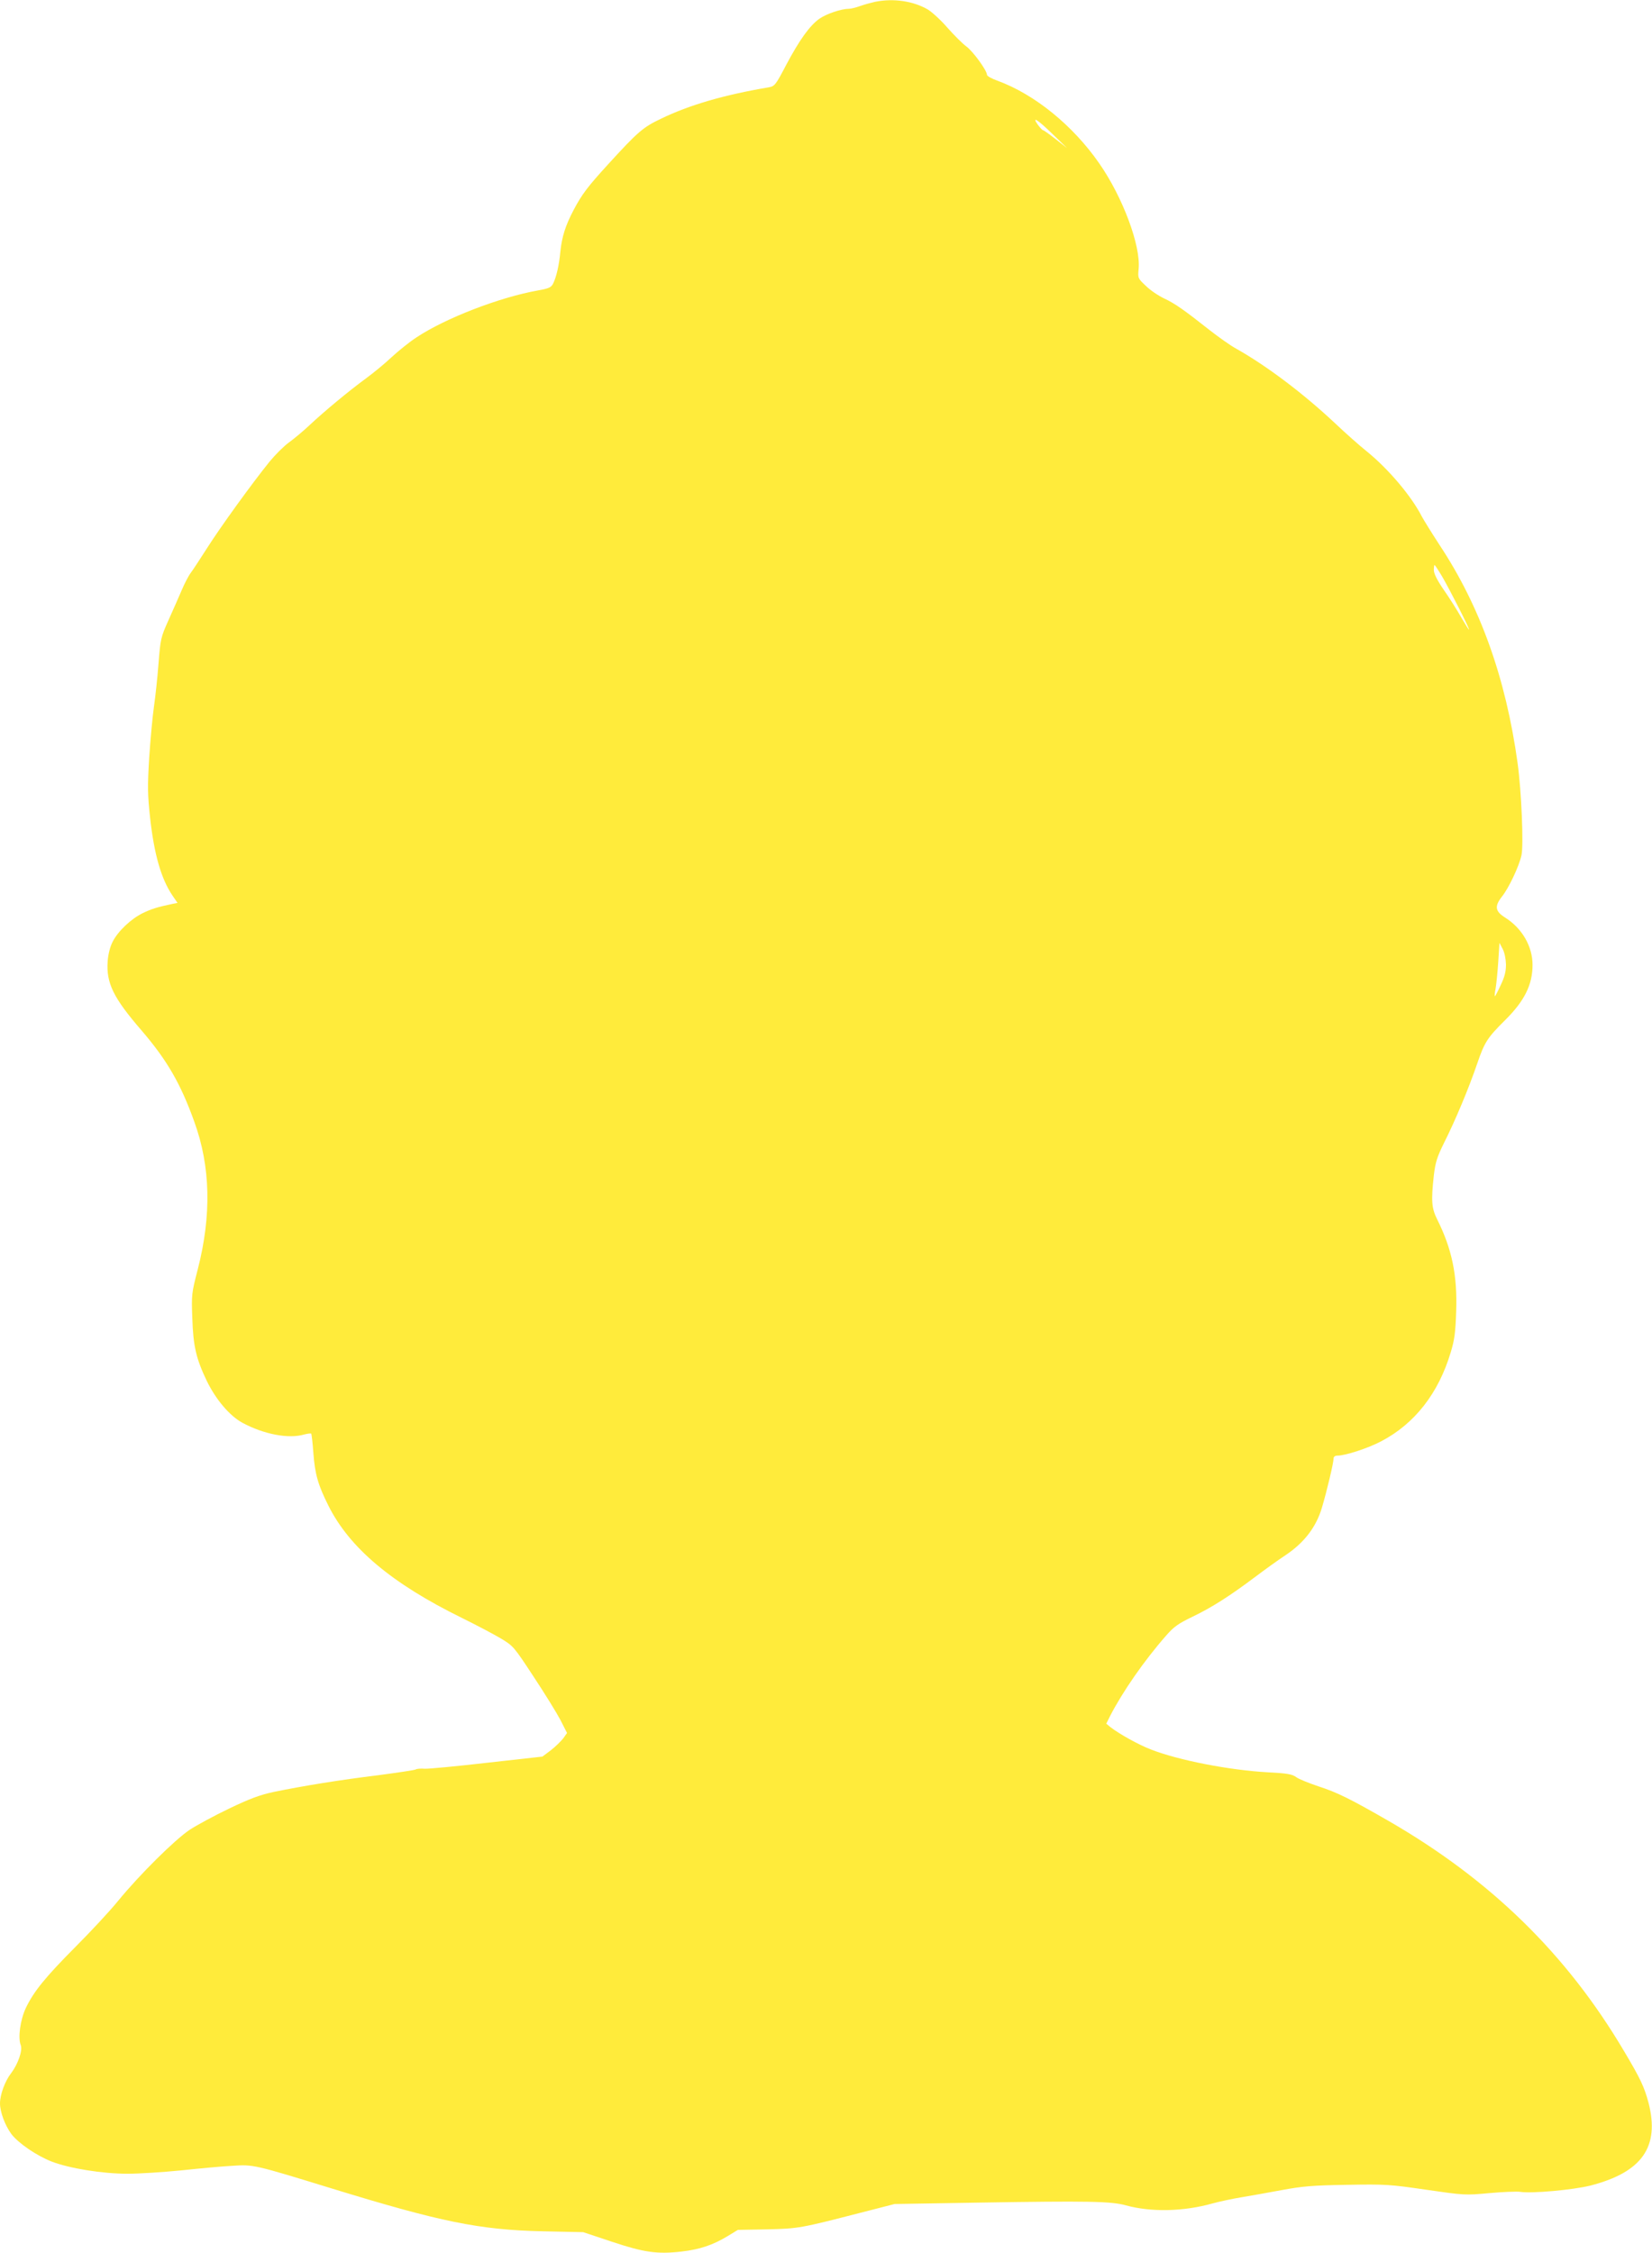<?xml version="1.0" standalone="no"?>
<!DOCTYPE svg PUBLIC "-//W3C//DTD SVG 20010904//EN"
 "http://www.w3.org/TR/2001/REC-SVG-20010904/DTD/svg10.dtd">
<svg version="1.0" xmlns="http://www.w3.org/2000/svg"
 width="939pt" height="1280pt" viewBox="0 0 939 1280"
 preserveAspectRatio="xMidYMid meet">
<g transform="translate(0,1280) scale(0.1,-0.1)"
fill="#ffeb3b" stroke="none">
<path d="M4975 12790 c-22 -5 -60 -15 -85 -24 -25 -9 -54 -16 -65 -16 -43 0
-126 -28 -167 -56 -55 -39 -113 -119 -190 -264 -59 -113 -65 -120 -98 -126
-254 -43 -451 -100 -614 -179 -101 -48 -131 -74 -300 -259 -115 -126 -148
-169 -195 -258 -47 -89 -67 -152 -76 -238 -7 -77 -23 -145 -41 -181 -11 -22
-24 -28 -86 -39 -219 -39 -527 -158 -691 -267 -40 -26 -103 -77 -142 -113 -38
-36 -104 -90 -145 -120 -97 -71 -238 -188 -320 -265 -36 -34 -89 -78 -118 -99
-29 -21 -78 -70 -110 -109 -98 -121 -281 -374 -355 -491 -39 -61 -81 -125 -93
-141 -13 -17 -36 -62 -52 -100 -17 -39 -50 -115 -75 -170 -43 -96 -45 -105
-56 -245 -6 -80 -18 -190 -26 -245 -8 -55 -20 -185 -27 -290 -10 -165 -9 -210
5 -340 23 -209 63 -347 126 -441 l30 -44 -27 -5 c-90 -19 -121 -29 -171 -53
-67 -33 -141 -103 -171 -163 -14 -27 -25 -69 -28 -110 -9 -124 32 -208 193
-394 144 -168 221 -300 299 -517 93 -255 99 -532 20 -840 -35 -135 -36 -144
-31 -276 5 -161 22 -231 82 -357 51 -105 129 -198 202 -238 122 -66 263 -93
352 -67 19 5 37 7 40 5 2 -3 8 -51 12 -108 9 -123 27 -184 85 -300 120 -241
360 -443 759 -639 83 -41 182 -93 222 -117 70 -42 74 -46 186 -217 63 -95 132
-207 153 -247 l37 -73 -22 -31 c-13 -16 -44 -47 -70 -67 l-48 -36 -314 -35
c-173 -20 -332 -35 -355 -34 -22 2 -45 0 -51 -4 -6 -4 -102 -18 -214 -33 -213
-26 -424 -60 -594 -95 -78 -17 -133 -37 -252 -94 -84 -40 -185 -95 -225 -121
-85 -57 -284 -254 -407 -404 -47 -58 -156 -175 -241 -260 -172 -173 -238 -254
-283 -348 -32 -68 -46 -169 -29 -212 11 -30 -15 -106 -55 -159 -35 -45 -63
-122 -63 -171 0 -50 29 -126 65 -175 40 -52 144 -123 229 -156 102 -39 287
-69 432 -69 65 0 202 9 304 19 102 11 232 23 290 26 120 8 124 7 560 -127 625
-192 845 -237 1205 -245 l230 -5 162 -54 c183 -61 258 -72 398 -56 102 12 175
36 260 87 l59 36 165 3 c180 4 193 7 531 94 l195 50 480 8 c618 10 751 8 836
-16 143 -39 326 -35 490 11 40 11 115 27 164 35 50 8 153 27 230 41 119 22
175 27 372 30 220 4 244 2 450 -28 215 -31 220 -32 359 -19 78 7 157 10 176 7
65 -10 299 11 399 36 293 76 394 220 329 471 -24 89 -45 135 -138 291 -326
552 -760 976 -1342 1311 -219 126 -291 161 -396 195 -54 18 -111 41 -126 52
-23 17 -50 22 -165 28 -215 12 -504 68 -660 129 -71 27 -182 89 -232 128 l-23
19 22 44 c70 136 193 314 317 455 45 52 69 69 154 110 108 52 210 117 355 226
49 37 125 92 169 121 107 71 176 160 209 272 28 94 66 254 66 278 0 11 8 17
23 17 44 0 173 42 247 81 190 99 326 272 396 506 22 72 27 115 31 233 7 205
-24 354 -108 522 -32 64 -35 105 -19 251 9 74 18 103 59 186 63 125 140 309
187 447 42 123 58 148 159 248 110 109 156 201 156 314 0 105 -59 208 -156
269 -57 36 -61 64 -18 119 38 47 96 169 111 234 13 56 0 366 -22 525 -67 484
-213 891 -445 1241 -43 66 -87 137 -99 159 -59 116 -191 272 -315 372 -40 32
-119 102 -177 157 -182 171 -392 329 -565 426 -33 18 -100 66 -150 105 -147
116 -197 151 -259 180 -32 15 -79 47 -103 71 -45 42 -46 44 -41 96 13 131 -90
408 -224 600 -149 215 -367 392 -577 469 -34 12 -61 27 -61 34 0 24 -78 132
-117 161 -22 16 -70 64 -108 107 -37 43 -88 89 -111 103 -82 48 -195 65 -299
44z m1007 -751 l83 -80 -64 50 c-36 28 -68 51 -72 51 -4 0 -17 14 -29 30 -38
53 -3 32 82 -51z m2216 -2516 c43 -74 152 -288 152 -300 0 -4 -19 26 -43 67
-23 41 -68 112 -100 158 -38 55 -57 93 -57 113 0 16 2 29 4 29 2 0 22 -30 44
-67z m362 -2203 c0 -41 -8 -71 -30 -117 -16 -35 -31 -63 -33 -63 -2 0 -1 19 4
43 4 23 11 91 15 151 l7 109 18 -34 c11 -21 18 -56 19 -89z"/>
</g>
</svg>
